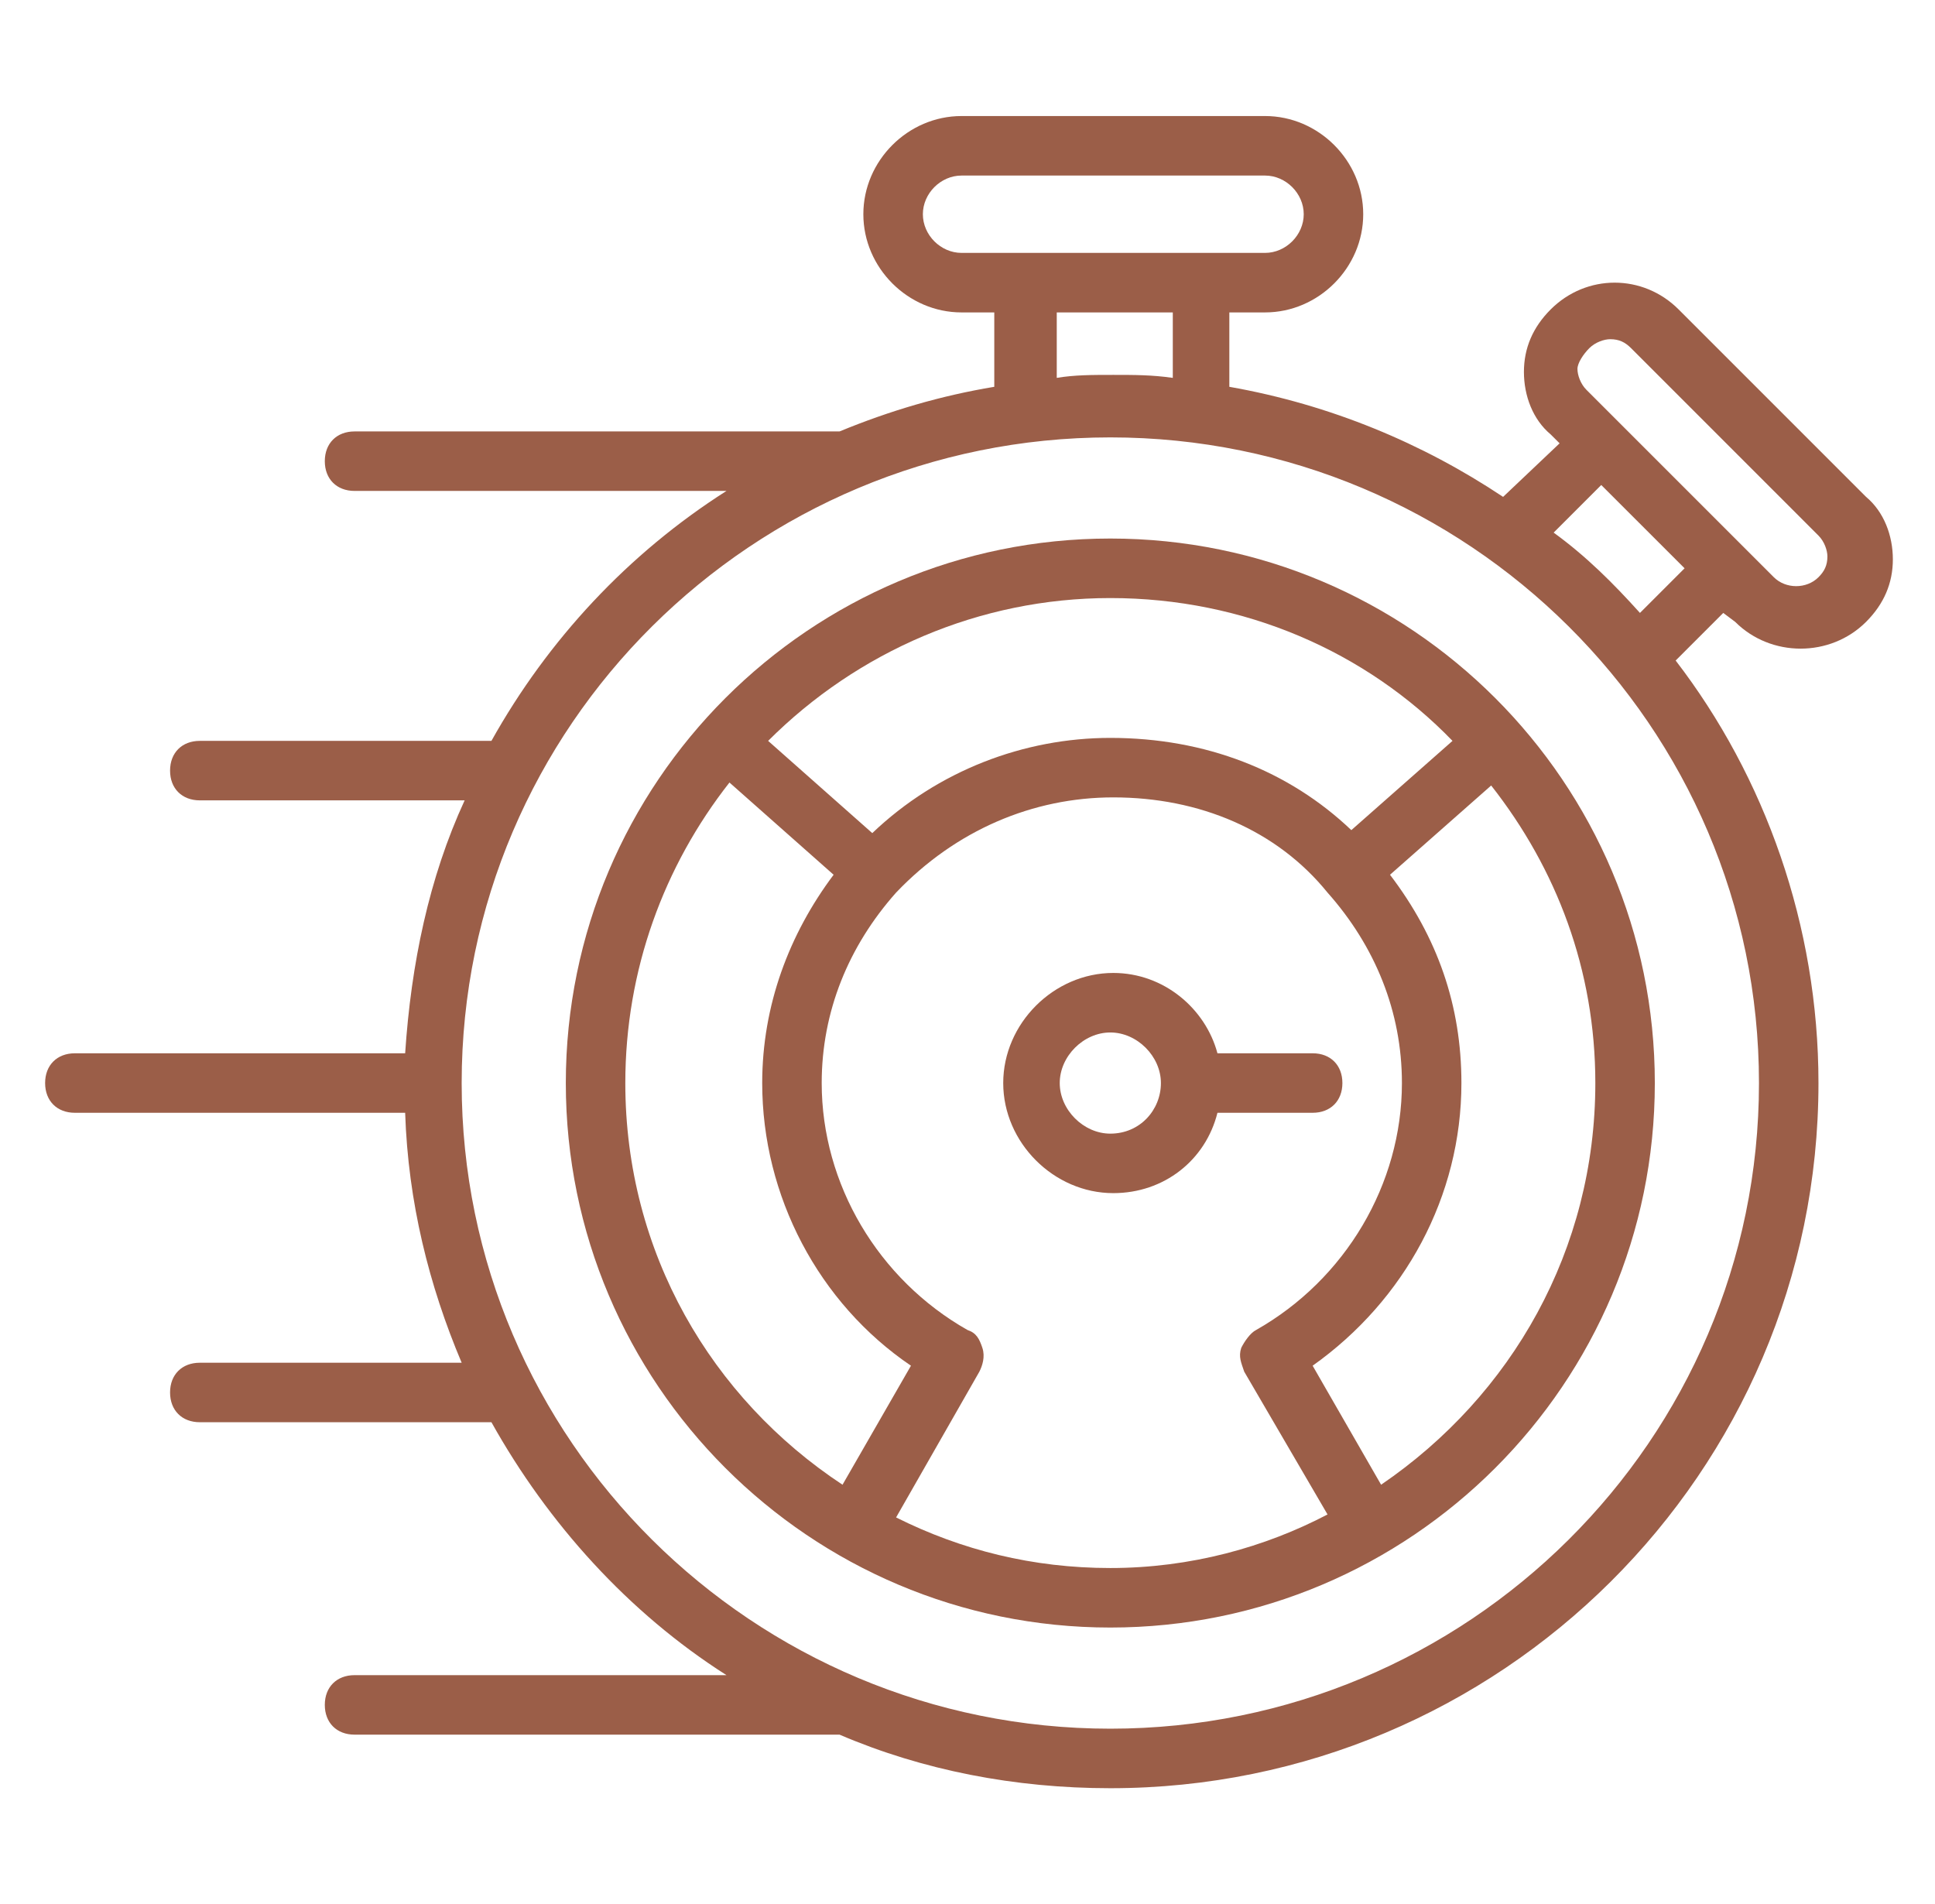 <svg xmlns="http://www.w3.org/2000/svg" width="63" height="62" viewBox="0 0 63 62" fill="none"><path d="M42.738 36.231C43.319 36.231 43.706 35.844 43.706 35.263C43.706 34.681 43.319 34.294 42.738 34.294H39.638C39.25 32.841 37.894 31.678 36.247 31.678C34.309 31.678 32.663 33.325 32.663 35.263C32.663 37.2 34.309 38.847 36.247 38.847C37.894 38.847 39.25 37.781 39.638 36.231H42.738ZM36.15 36.91C35.278 36.91 34.503 36.135 34.503 35.263C34.503 34.391 35.278 33.616 36.15 33.616C37.022 33.616 37.797 34.391 37.797 35.263C37.797 36.135 37.119 36.91 36.15 36.91Z" fill="#9B5E48"></path><path d="M36.15 17.534C26.366 17.534 18.422 25.478 18.422 35.263C18.422 45.047 26.366 52.991 36.15 52.991C45.934 52.991 53.878 45.047 53.878 35.263C53.878 25.478 45.934 17.534 36.15 17.534ZM36.15 19.472C40.509 19.472 44.481 21.216 47.291 24.122L43.997 27.028C41.962 25.091 39.25 24.025 36.15 24.025C33.341 24.025 30.531 25.091 28.4 27.125L25.009 24.122C27.916 21.216 31.887 19.472 36.15 19.472ZM20.359 35.263C20.359 31.581 21.619 28.191 23.75 25.478L27.141 28.481C25.688 30.419 24.816 32.744 24.816 35.263C24.816 38.944 26.656 42.431 29.659 44.466L27.431 48.341C23.169 45.531 20.359 40.784 20.359 35.263ZM36.15 51.053C33.631 51.053 31.306 50.472 29.175 49.406L31.887 44.659C31.984 44.466 32.081 44.175 31.984 43.884C31.887 43.594 31.791 43.4 31.5 43.303C28.594 41.656 26.753 38.556 26.753 35.263C26.753 32.938 27.625 30.806 29.175 29.062C31.113 27.028 33.631 25.962 36.247 25.962C39.056 25.962 41.575 27.028 43.222 29.062C44.772 30.806 45.644 32.938 45.644 35.263C45.644 38.556 43.803 41.656 40.897 43.303C40.703 43.4 40.509 43.691 40.413 43.884C40.316 44.175 40.413 44.369 40.509 44.659L43.222 49.309C41.188 50.375 38.766 51.053 36.15 51.053ZM44.966 48.341L42.737 44.466C45.741 42.334 47.581 38.944 47.581 35.263C47.581 32.744 46.806 30.516 45.256 28.481L48.55 25.575C50.681 28.288 51.941 31.581 51.941 35.263C51.941 40.688 49.228 45.434 44.966 48.341Z" fill="#9B5E48"></path><path d="M56.494 20.247C57.075 20.828 57.85 21.119 58.625 21.119C59.4 21.119 60.175 20.828 60.756 20.247C61.337 19.666 61.628 18.988 61.628 18.212C61.628 17.438 61.337 16.663 60.756 16.178L54.653 10.075C53.491 8.912 51.65 8.912 50.487 10.075C49.906 10.656 49.616 11.334 49.616 12.109C49.616 12.884 49.906 13.659 50.487 14.144L50.778 14.434L48.938 16.178C46.322 14.434 43.319 13.175 40.025 12.594V10.172H41.188C42.931 10.172 44.384 8.719 44.384 6.975C44.384 5.231 42.931 3.778 41.188 3.778H31.306C29.562 3.778 28.109 5.231 28.109 6.975C28.109 8.719 29.562 10.172 31.306 10.172H32.372V12.594C30.628 12.884 28.981 13.369 27.334 14.047H27.238H11.544C10.963 14.047 10.575 14.434 10.575 15.016C10.575 15.597 10.963 15.984 11.544 15.984H23.653C20.456 18.019 17.841 20.828 16 24.122H6.506C5.925 24.122 5.537 24.509 5.537 25.091C5.537 25.672 5.925 26.059 6.506 26.059H15.128C13.966 28.578 13.384 31.387 13.191 34.294H2.438C1.856 34.294 1.469 34.681 1.469 35.263C1.469 35.844 1.856 36.231 2.438 36.231H13.191C13.287 39.138 13.966 41.85 15.031 44.369H6.506C5.925 44.369 5.537 44.756 5.537 45.337C5.537 45.919 5.925 46.306 6.506 46.306H16C17.841 49.6 20.456 52.506 23.653 54.541H11.544C10.963 54.541 10.575 54.928 10.575 55.509C10.575 56.091 10.963 56.478 11.544 56.478H27.334C30.047 57.641 33.05 58.222 36.15 58.222C48.841 58.222 59.206 47.953 59.206 35.263C59.206 30.128 57.462 25.284 54.556 21.506L56.106 19.956L56.494 20.247ZM51.747 11.334C51.941 11.141 52.231 11.044 52.425 11.044C52.716 11.044 52.909 11.141 53.103 11.334L59.206 17.438C59.4 17.631 59.497 17.922 59.497 18.116C59.497 18.406 59.4 18.6 59.206 18.794C58.819 19.181 58.141 19.181 57.753 18.794L56.784 17.825L51.65 12.691C51.456 12.497 51.359 12.206 51.359 12.012C51.359 11.819 51.553 11.528 51.747 11.334ZM31.306 8.234C30.628 8.234 30.047 7.653 30.047 6.975C30.047 6.297 30.628 5.716 31.306 5.716H41.188C41.866 5.716 42.447 6.297 42.447 6.975C42.447 7.653 41.866 8.234 41.188 8.234H31.306ZM38.184 10.172V12.303C37.506 12.206 36.925 12.206 36.247 12.206C35.569 12.206 34.987 12.206 34.406 12.303V10.172H38.184ZM57.269 35.263C57.269 46.888 47.775 56.284 36.15 56.284C24.525 56.284 15.031 46.888 15.031 35.263C15.031 23.637 24.525 14.241 36.15 14.241C47.775 14.241 57.269 23.637 57.269 35.263ZM53.394 19.956C52.522 18.988 51.65 18.116 50.584 17.341L52.134 15.791L54.847 18.503L53.394 19.956Z" fill="#9B5E48"></path></svg>